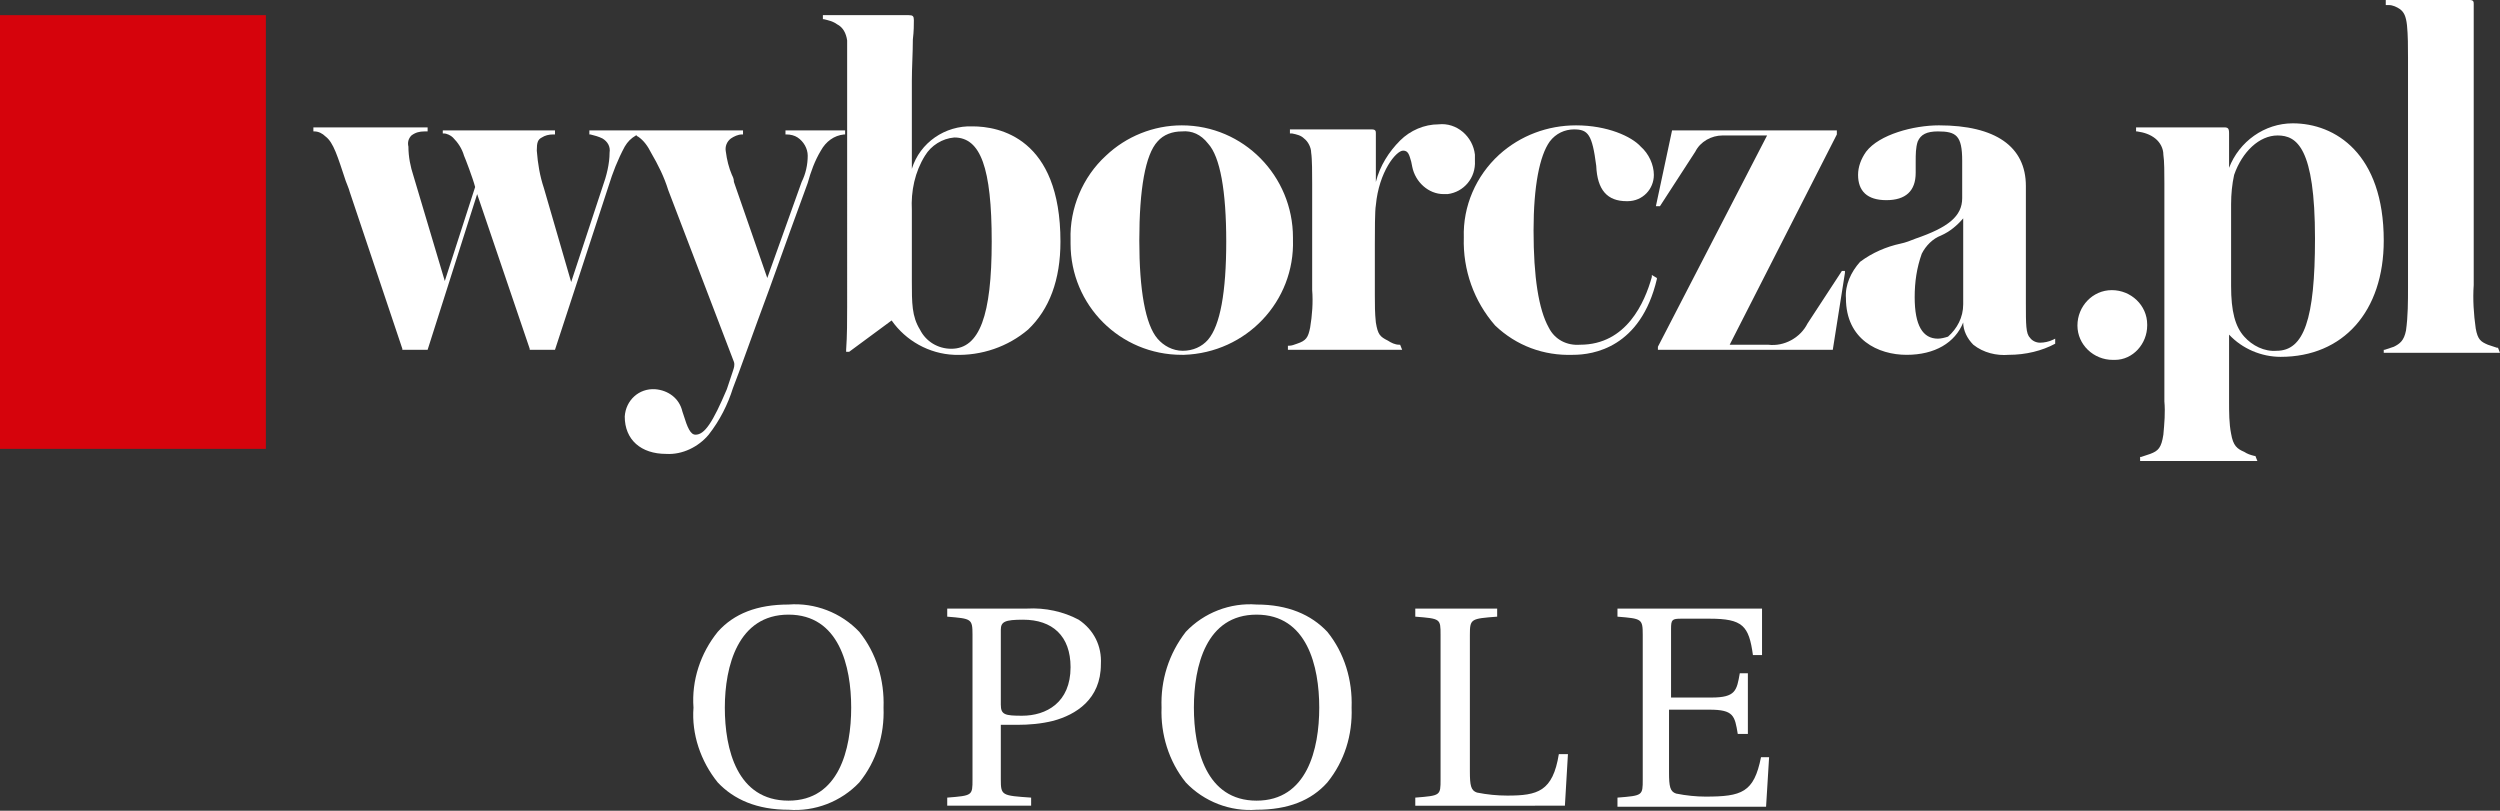 <?xml version="1.0" encoding="utf-8"?>
<!-- Generator: Adobe Illustrator 25.4.1, SVG Export Plug-In . SVG Version: 6.00 Build 0)  -->
<svg version="1.1" id="e5a22c1e-c8cc-4a3f-aeac-421307714ec4"
	 xmlns="http://www.w3.org/2000/svg" xmlns:xlink="http://www.w3.org/1999/xlink" x="0px" y="0px" viewBox="0 0 247.3 80.2"
	 style="enable-background:new 0 0 247.3 80.2;" xml:space="preserve">
<rect x="0" y="0" width="247.3" height="80.2" fill="#333333" stroke="none"/>
<style type="text/css">
	.st0{fill:#FFFFFF;}
	.st1{fill:#D6030C;}
</style>
<path class="st0" d="M71,62.5c1.6-1.8,3.9-2.7,7-2.7c2.6-0.2,5.2,0.8,7,2.7c1.7,2.1,2.5,4.8,2.4,7.5c0.1,2.7-0.7,5.3-2.4,7.4
	c-1.8,1.9-4.4,2.9-7,2.7c-3.1,0-5.4-1-7-2.7c-1.7-2.1-2.6-4.8-2.4-7.4C68.4,67.3,69.3,64.6,71,62.5z M78,79.2c5,0,6.2-5.1,6.2-9.2
	S83,60.8,78,60.8s-6.3,5.1-6.3,9.2S72.9,79.2,78,79.2z"/>
<path class="st0" d="M93.7,78.9c2.5-0.2,2.5-0.2,2.5-1.8V62.8c0-1.6-0.1-1.6-2.5-1.8v-0.8h7.9c1.8-0.1,3.6,0.3,5.1,1.1
	c1.5,1,2.3,2.6,2.2,4.4c0,3.5-2.5,5-4.7,5.6c-1.2,0.3-2.4,0.4-3.6,0.4H99v5.4c0,1.6,0.1,1.6,3,1.8v0.8h-8.3V78.9z M101.1,70.8
	c2.4,0,4.8-1.3,4.8-4.8c0-3.1-1.8-4.7-4.7-4.7c-1.8,0-2.2,0.2-2.2,1v7.4C99,70.7,99.4,70.8,101.1,70.8z"/>
<path class="st0" d="M117.3,62.5c1.8-1.9,4.4-2.9,7-2.7c3.1,0,5.4,1,7,2.7c1.7,2.1,2.5,4.8,2.4,7.5c0.1,2.7-0.7,5.3-2.4,7.4
	c-1.6,1.8-3.9,2.7-7,2.7c-2.6,0.2-5.2-0.8-7-2.7c-1.7-2.1-2.5-4.8-2.4-7.4C114.8,67.3,115.6,64.7,117.3,62.5z M124.3,79.2
	c5,0,6.2-5.1,6.2-9.2s-1.2-9.2-6.2-9.2s-6.2,5.1-6.2,9.2S119.3,79.2,124.3,79.2z"/>
<path class="st0" d="M140,78.9c2.5-0.2,2.5-0.2,2.5-1.8V62.8c0-1.6,0-1.6-2.5-1.8v-0.8h8.1V61c-2.6,0.2-2.7,0.2-2.7,1.8v13.5
	c0,1.4,0.1,1.9,0.7,2.1c1,0.2,2,0.3,3,0.3c3,0,4.5-0.4,5.1-4.1h0.9l-0.3,5.1H140V78.9z"/>
<path class="st0" d="M160,78.9c2.5-0.2,2.5-0.2,2.5-1.8V62.8c0-1.6-0.1-1.6-2.5-1.8v-0.8h14.3v4.6h-0.9c-0.4-2.9-1-3.6-4.3-3.6h-2.8
	c-0.9,0-1,0.1-1,1V69h4c2.4,0,2.5-0.7,2.8-2.4h0.8v6h-1c-0.3-1.8-0.4-2.4-2.8-2.4h-4v6.2c0,1.4,0.1,1.9,0.7,2.1c1,0.2,2,0.3,2.9,0.3
	c3.6,0,4.8-0.4,5.5-3.9h0.8l-0.3,4.9H160V78.9z"/>
<path class="st0" d="M94.4,35.1c-2.5-0.1-4.8-1.4-6.2-3.4l-4.2,3.1h-0.3v-0.2c0.1-1.4,0.1-2.9,0.1-4.3V5.8c0-0.6,0-1.4,0-1.8
	c-0.1-0.7-0.4-1.3-1-1.6c-0.4-0.3-0.9-0.4-1.3-0.5h-0.1V1.5h8.5c0.4,0,0.5,0.1,0.5,0.5s0,1.1-0.1,1.9c0,1.3-0.1,2.8-0.1,4.1v8.7
	c0.8-2.6,3.3-4.3,6-4.2c2.6,0,8.7,1.1,8.7,11.4c0,3.8-1.1,6.7-3.2,8.7C99.7,34.3,97.1,35.2,94.4,35.1z M94.4,13.6
	c-1.2,0.1-2.3,0.8-2.9,1.8c-1,1.6-1.4,3.5-1.3,5.4v7c0,2.2,0,3.5,0.8,4.8c0.6,1.2,1.8,1.9,3.1,1.9c2.8,0,4-3.3,4-10.6
	S97,13.6,94.4,13.6L94.4,13.6z"/>
<path class="st0" d="M116.9,35.1c-6.1,0-11-4.9-11-11c0-0.1,0-0.3,0-0.4c-0.1-3.1,1.2-6.2,3.5-8.3c2-1.9,4.7-3,7.5-3
	c6.1,0,11,5,11,11.1c0,0.1,0,0.1,0,0.2c0.2,6.1-4.6,11.2-10.8,11.4C117.1,35.1,117,35.1,116.9,35.1z M116.9,13c-0.9,0-1.8,0.3-2.4,1
	c-1.2,1.3-1.8,4.7-1.8,9.8c0,4.9,0.6,8.3,1.8,9.7c0.6,0.7,1.5,1.2,2.5,1.2c1,0,1.9-0.4,2.5-1.1c1.2-1.4,1.8-4.7,1.8-9.7
	s-0.6-8.4-1.8-9.7C118.8,13.3,117.9,12.9,116.9,13L116.9,13z"/>
<path class="st0" d="M138.7,34.6h-11.3v-0.4h0.1c0.3,0,0.5-0.1,0.8-0.2c0.9-0.3,1.1-0.6,1.3-1.6c0.2-1.2,0.3-2.5,0.2-3.7V18.2
	c0-1,0-2.5-0.1-3.1c0-0.5-0.3-1.1-0.7-1.4c-0.3-0.3-0.7-0.4-1.2-0.5h-0.2v-0.4h8.1c0.4,0,0.4,0.2,0.4,0.4s0,1.3,0,2.5
	c0,0.8,0,1.7,0,2.3c0.4-1.6,1.3-3,2.4-4.1c1-1,2.4-1.6,3.8-1.6c1.8-0.2,3.4,1.2,3.6,3c0,0.2,0,0.4,0,0.6c0.1,1.7-1.1,3.1-2.7,3.3
	c-0.1,0-0.2,0-0.4,0c-1.5,0-2.8-1.2-3.1-2.7l-0.1-0.5c-0.2-0.7-0.3-1.1-0.8-1.1c-0.7,0-2.4,2.1-2.7,5.4c-0.1,0.5-0.1,2.7-0.1,3.9
	v4.3c0,0.2,0,0.4,0,0.7c0,0.9,0,1.8,0.1,2.7c0.2,1.2,0.4,1.4,1.2,1.8c0.3,0.2,0.7,0.4,1.1,0.4h0.1L138.7,34.6z"/>
<path class="st0" d="M155.6,35.1c-2.9,0.1-5.6-0.9-7.7-2.9c-2.1-2.4-3.2-5.5-3.1-8.7c-0.1-3.1,1.2-6.1,3.5-8.2
	c2.1-1.9,4.8-2.9,7.6-2.9c3.1,0,5.5,1.1,6.4,2.1c0.8,0.7,1.3,1.8,1.3,2.8c0,1.4-1.1,2.6-2.6,2.6c0,0-0.1,0-0.1,0
	c-1.9,0-2.9-1.1-3-3.5c-0.4-3.1-0.8-3.6-2.2-3.6c-0.9,0-1.8,0.4-2.4,1.2c-1,1.4-1.6,4.4-1.6,8.8c0,4.6,0.5,7.8,1.5,9.6
	c0.6,1.2,1.8,1.8,3.1,1.7c4.6,0,6.4-4.2,7.1-6.7v-0.2l0.5,0.3v0.1C162.3,34.4,157.6,35.1,155.6,35.1z"/>
<path class="st0" d="M181.3,34.6H164v-0.3l10.8-20.9h-4.4c-1.1,0-2.2,0.6-2.7,1.6l-3.5,5.4h-0.4l1.6-7.5h16.3v0.4l-10.6,20.8h3.8
	c1.6,0.2,3.2-0.7,3.9-2.1l3.4-5.2h0.3v0.2L181.3,34.6z"/>
<path class="st0" d="M198.7,35.1c-1.2,0.1-2.5-0.2-3.5-1c-0.6-0.6-1-1.4-1-2.2c-0.8,2-2.8,3.2-5.6,3.2s-6-1.5-6-5.6
	c-0.1-1.3,0.5-2.6,1.4-3.6c1.2-0.9,2.6-1.5,4-1.8c0.5-0.1,1-0.3,1.5-0.5c3.2-1.1,4.6-2.2,4.6-4c0-0.5,0-1.3,0-2s0-1.3,0-1.7
	c0-2.5-0.6-2.9-2.4-2.9c-1.1,0-1.7,0.3-2,1c-0.2,0.6-0.2,1.3-0.2,2c0,0.3,0,0.7,0,1.1c0,1.8-1,2.7-2.9,2.7s-2.8-0.9-2.8-2.5
	c0-0.8,0.3-1.6,0.8-2.3c1.3-1.7,4.7-2.6,7.2-2.6c5.6,0,8.6,2.1,8.6,6c0,0.7,0,2.3,0,4.2c0,2.6,0,5.6,0,7.4c0,2.1,0,3,0.4,3.4
	c0.2,0.3,0.6,0.5,1,0.5c0.4,0,0.9-0.1,1.3-0.3l0.2-0.1v0.5l0,0C202,34.7,200.4,35.1,198.7,35.1z M194.2,21.6
	c-0.6,0.7-1.3,1.3-2.2,1.7c-0.8,0.3-1.5,1-1.9,1.8c-0.5,1.4-0.7,2.8-0.7,4.3c0,2.8,0.8,4.1,2.3,4.1c0.3,0,0.7-0.1,1-0.2
	c0.9-0.8,1.5-1.9,1.5-3.2L194.2,21.6z"/>
<rect y="1.5" class="st1" width="26.3" height="42.9"/>
<path class="st0" d="M65.9,44.9c-2.5,0-4.1-1.4-4.1-3.7c0.1-1.6,1.4-2.8,3-2.7c1.3,0.1,2.4,0.9,2.7,2.2l0.1,0.3c0.4,1.3,0.7,2,1.2,2
	c0.9,0,1.7-1.2,3.1-4.5l0.6-1.8c0.1-0.3,0.2-0.6,0.1-0.9l-6.5-17c-0.4-1.3-1-2.5-1.7-3.7c-0.3-0.6-0.7-1.2-1.3-1.6
	c0,0-0.1,0-0.1-0.1H63h-0.1c-0.5,0.3-0.8,0.6-1.1,1.1c-0.7,1.3-1.2,2.6-1.6,3.9l-5.3,16.2h-2.5v-0.1l-5.2-15.3l-4.9,15.4h-2.5v-0.1
	l-5.2-15.5c-0.1-0.4-0.3-0.8-0.4-1.1c-0.8-2.4-1.2-3.8-2-4.4c-0.3-0.3-0.7-0.5-1.1-0.5h-0.1v-0.4h11.3v0.4H42
	c-0.5,0-0.9,0.1-1.3,0.4c-0.3,0.3-0.4,0.7-0.3,1.1c0,1,0.2,2,0.5,2.9L44,27.8l3-9.3c-0.2-0.8-1-2.9-1.1-3.1
	c-0.2-0.7-0.6-1.3-1.1-1.8c-0.2-0.2-0.6-0.4-0.9-0.4h-0.1v-0.1v-0.2h11.1v0.4h-0.2c-0.4,0-0.8,0.1-1.1,0.3c-0.4,0.2-0.5,0.5-0.5,1.3
	c0.1,1.3,0.3,2.5,0.7,3.7l2.7,9.3l3.1-9.4c0.4-1.1,0.7-2.3,0.7-3.4c0.1-0.6-0.2-1.1-0.7-1.4c-0.4-0.2-0.8-0.3-1.2-0.4h-0.1v-0.4
	h15.2v0.4h-0.1c-0.4,0-0.8,0.2-1.1,0.4c-0.4,0.3-0.6,0.8-0.5,1.3c0.1,0.8,0.3,1.6,0.6,2.3c0.1,0.2,0.2,0.4,0.2,0.7l3.3,9.5l3.4-9.5
	c0.4-0.8,0.6-1.7,0.6-2.6c0-0.7-0.4-1.4-1-1.8c-0.3-0.2-0.7-0.3-1.1-0.3h-0.1v-0.4h5.9v0.4h-0.1c-1,0.1-1.8,0.7-2.3,1.6
	c-0.6,1-1,2.1-1.3,3.2c-1,2.7-2.4,6.6-3.8,10.5c-1.6,4.3-3,8.3-3.6,9.8C72,40,71.2,41.6,70.1,43C69.1,44.2,67.5,45,65.9,44.9z"/>
<path class="st0" d="M209,35.6c-1.9,0-3.5-1.5-3.5-3.4s1.5-3.5,3.4-3.5c1.9,0,3.5,1.5,3.5,3.4c0,0,0,0,0,0.1c0,1.8-1.4,3.4-3.2,3.4
	C209.1,35.6,209,35.6,209,35.6z"/>
<path class="st0" d="M223.3,45.6h-11.6v-0.4h0.1c0.3-0.1,0.6-0.2,0.9-0.3c0.8-0.3,1.1-0.6,1.3-1.9c0.1-1.1,0.2-2.2,0.1-3.3V18.8
	c0-0.2,0-0.5,0-0.7c0-0.9,0-2.2-0.1-2.8c0-0.6-0.3-1.2-0.8-1.6c-0.5-0.4-1.1-0.6-1.8-0.7h-0.1v-0.4h8.7c0.4,0,0.5,0.1,0.5,0.6v3.4
	c1-2.6,3.5-4.4,6.3-4.4c4.2,0,9,3,9,11.6c0,7-4,11.5-10.2,11.5c-1.9,0-3.8-0.8-5.1-2.2v6.6c0,1.1,0,2.2,0.2,3.2
	c0.2,1.2,0.6,1.5,1.3,1.8c0.3,0.2,0.6,0.3,1,0.4h0.1L223.3,45.6z M225.3,13.4c-1.8,0-3.5,1.6-4.3,3.9c-0.2,0.9-0.3,1.9-0.3,2.9v8.1
	c0,2.5,0.4,4,1.3,5c0.8,0.9,2,1.5,3.2,1.4c2.7,0,3.8-3.1,3.8-11.1C229,14.6,227.2,13.4,225.3,13.4L225.3,13.4z"/>
<path class="st0" d="M247.3,34.9h-11.5v-0.3h0.1c0.3-0.1,0.6-0.2,0.9-0.3c0.6-0.3,1-0.6,1.2-1.6c0.2-1.4,0.2-2.9,0.2-4.3V5.7
	c0-1.1,0-2.2-0.1-3.2c-0.1-0.9-0.3-1.3-0.7-1.6c-0.3-0.2-0.7-0.4-1.1-0.4H236V0h8.3c0.4,0,0.4,0.2,0.4,0.4s0,0.8,0,1.2s0,1.3,0,2
	v24.6c-0.1,1.4,0,2.9,0.2,4.3c0.2,1.1,0.5,1.3,1.2,1.6c0.3,0.1,0.6,0.2,0.9,0.3h0.1L247.3,34.9z"/>
</svg>
